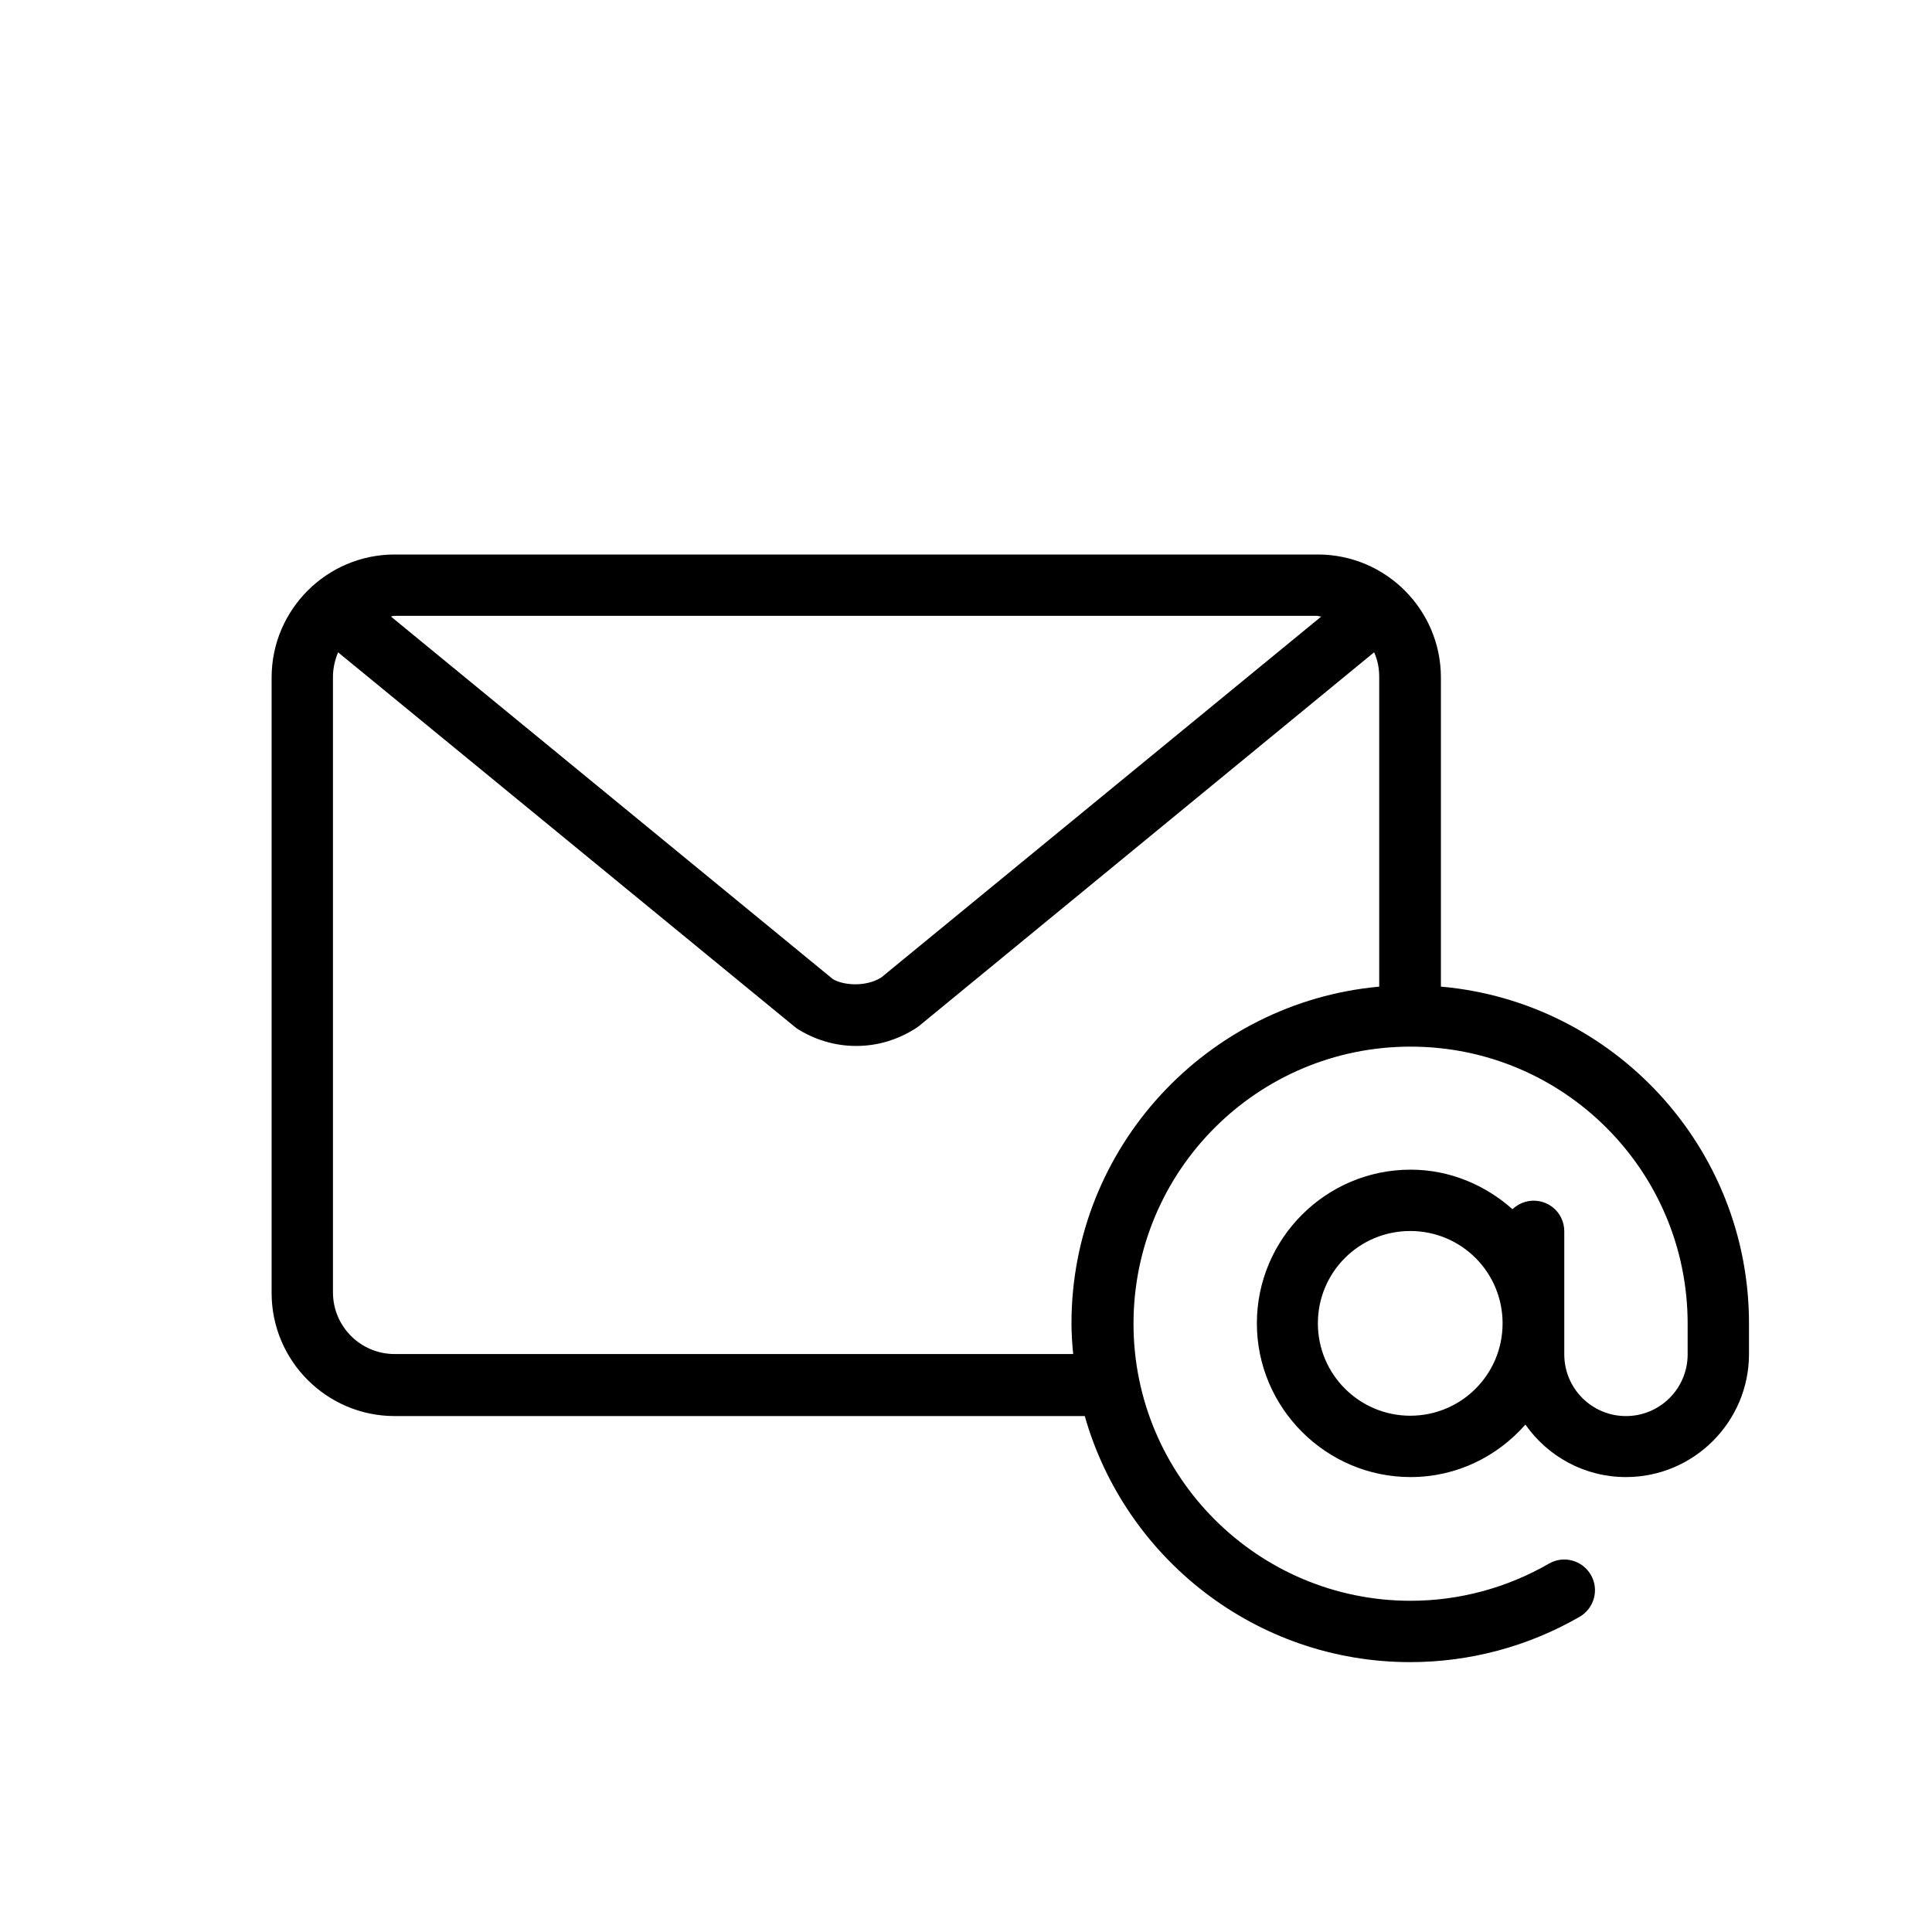 <?xml version="1.0" encoding="UTF-8"?>
<svg id="Warstwa_2" data-name="Warstwa 2" xmlns="http://www.w3.org/2000/svg" viewBox="0 0 56.69 56.4">
  <defs>
    <style>
      .cls-1 {
        fill: #000;
        stroke-width: 0px;
      }
    </style>
  </defs>
  <path class="cls-1" d="M42.28,28.95v-9.07c0-1.99-1.62-3.61-3.61-3.61H11.58c-1.99,0-3.61,1.62-3.61,3.61v18.06c0,1.99,1.62,3.61,3.61,3.61h20.25c1.18,4.16,5.01,7.22,9.55,7.22,1.75,0,3.46-.46,4.97-1.33.43-.25.58-.8.33-1.23-.25-.43-.8-.58-1.23-.33-1.23.71-2.63,1.09-4.06,1.09-4.48,0-8.13-3.64-8.13-8.13s3.64-8.13,8.13-8.13,8.13,3.64,8.13,8.13v.9c0,1-.81,1.81-1.81,1.81s-1.81-.81-1.81-1.81v-3.61c0-.5-.4-.9-.9-.9-.24,0-.46.1-.62.25-.8-.71-1.84-1.16-2.99-1.16-2.49,0-4.51,2.03-4.51,4.51s2.03,4.51,4.51,4.51c1.35,0,2.54-.6,3.37-1.54.65.93,1.73,1.54,2.95,1.54,1.99,0,3.61-1.62,3.61-3.61v-.9c0-5.17-3.97-9.43-9.03-9.88ZM11.58,18.07h27.08s.07.02.11.02l-12.91,10.59c-.46.29-1.12.23-1.42.05l-12.97-10.64s.07-.02.11-.02ZM40.47,28.95c-5.05.46-9.03,4.71-9.03,9.88,0,.3.02.6.05.9H11.58c-1,0-1.81-.81-1.81-1.81v-18.06c0-.26.06-.5.15-.72l13.45,11.03c.53.34,1.13.52,1.75.52s1.18-.17,1.69-.48c.05-.03.1-.06.15-.1l13.36-10.97c.1.22.15.46.15.72v9.07h0ZM41.38,41.54c-1.49,0-2.71-1.21-2.71-2.71s1.21-2.71,2.71-2.71,2.71,1.21,2.71,2.71-1.21,2.71-2.71,2.71Z"/>
</svg>